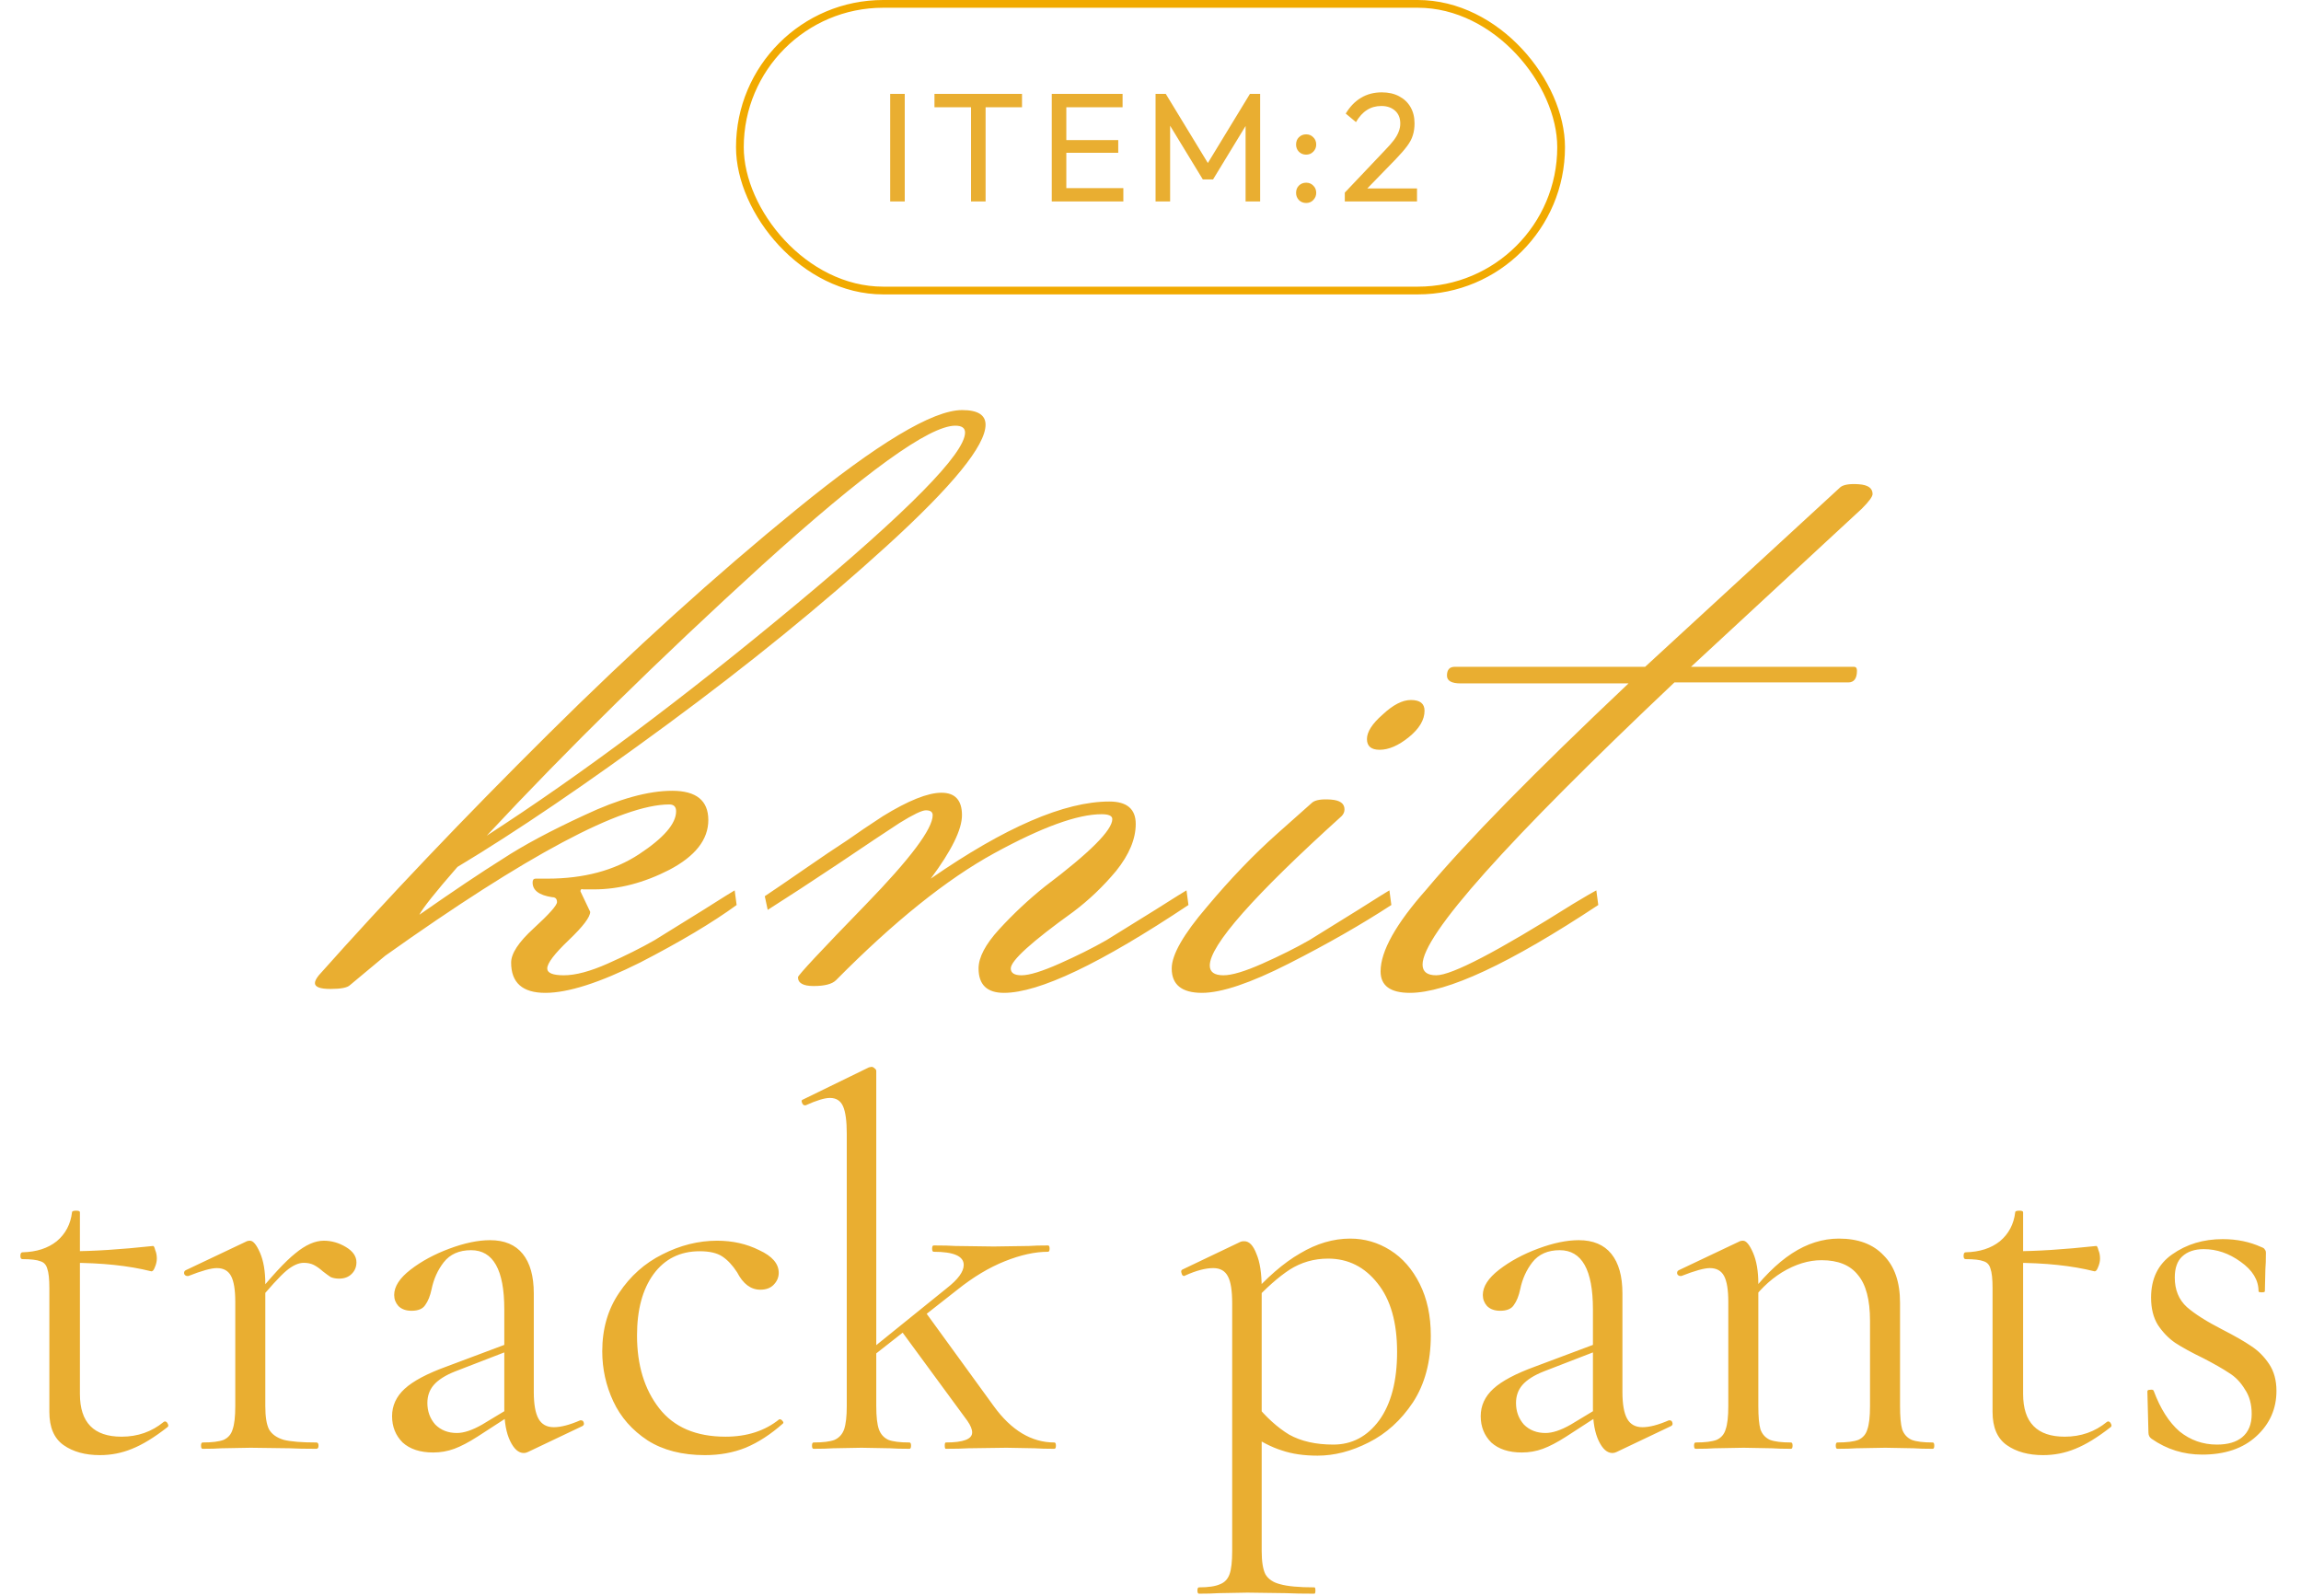 <svg width="297" height="206" viewBox="0 0 297 206" fill="none" xmlns="http://www.w3.org/2000/svg">
<rect x="95.5" y="0.5" width="106" height="37" rx="18.5" stroke="#F1AA00"/>
<path d="M114.9 26V12.12H116.78V26H114.9ZM125.336 26V12.52H127.216V26H125.336ZM120.616 13.84V12.12H131.916V13.84H120.616ZM135.756 26V12.12H137.636V26H135.756ZM137.036 26V24.28H144.996V26H137.036ZM137.036 19.72V18.08H144.336V19.72H137.036ZM137.036 13.84V12.12H144.896V13.84H137.036ZM149.153 26V12.12H150.473L156.353 21.78H155.453L161.333 12.12H162.653V26H160.773V15.42L161.213 15.54L156.573 23.16H155.253L150.613 15.54L151.033 15.42V26H149.153ZM168.59 26.2C168.217 26.2 167.904 26.073 167.65 25.82C167.41 25.553 167.29 25.247 167.29 24.9C167.29 24.513 167.41 24.2 167.65 23.96C167.904 23.707 168.217 23.58 168.59 23.58C168.964 23.58 169.27 23.707 169.51 23.96C169.764 24.2 169.89 24.513 169.89 24.9C169.89 25.247 169.764 25.553 169.51 25.82C169.27 26.073 168.964 26.2 168.59 26.2ZM168.59 19.96C168.217 19.96 167.904 19.833 167.65 19.58C167.41 19.327 167.29 19.02 167.29 18.66C167.29 18.273 167.41 17.96 167.65 17.72C167.904 17.467 168.217 17.34 168.59 17.34C168.964 17.34 169.27 17.467 169.51 17.72C169.764 17.96 169.89 18.273 169.89 18.66C169.89 19.02 169.764 19.327 169.51 19.58C169.27 19.833 168.964 19.96 168.59 19.96ZM173.58 24.86L178.7 19.46C179.22 18.927 179.627 18.467 179.92 18.08C180.213 17.68 180.42 17.313 180.54 16.98C180.673 16.647 180.74 16.3 180.74 15.94C180.74 15.233 180.513 14.68 180.06 14.28C179.607 13.88 179.02 13.68 178.3 13.68C177.593 13.68 176.973 13.853 176.44 14.2C175.907 14.533 175.433 15.053 175.02 15.76L173.7 14.66C174.247 13.753 174.907 13.073 175.68 12.62C176.453 12.153 177.347 11.92 178.36 11.92C179.213 11.92 179.953 12.087 180.58 12.42C181.22 12.753 181.713 13.22 182.06 13.82C182.407 14.42 182.58 15.12 182.58 15.92C182.58 16.493 182.507 17.007 182.36 17.46C182.227 17.913 181.98 18.38 181.62 18.86C181.273 19.327 180.787 19.887 180.16 20.54L176.02 24.8L173.58 24.86ZM173.58 26V24.86L175.18 24.32H182.9V26H173.58Z" fill="#E9AE31"/>
<path d="M124.564 55.826C124.564 55.238 124.144 54.944 123.304 54.944C119.944 54.944 111.628 60.95 98.356 72.962C85.168 84.974 73.324 96.608 62.824 107.864C74.92 100.052 88.234 90.098 102.766 78.002C117.298 65.906 124.564 58.514 124.564 55.826ZM74.92 115.046L76.18 117.692C76.18 118.364 75.256 119.582 73.408 121.346C71.56 123.11 70.636 124.328 70.636 125C70.636 125.588 71.35 125.882 72.778 125.882C74.29 125.882 76.18 125.378 78.448 124.37C80.716 123.362 82.732 122.354 84.496 121.346C86.26 120.254 88.36 118.952 90.796 117.44C93.316 115.844 94.66 115.004 94.828 114.92L95.08 116.81C91.972 119.078 87.814 121.556 82.606 124.244C77.398 126.848 73.324 128.15 70.384 128.15C67.444 128.15 65.974 126.848 65.974 124.244C65.974 123.068 66.94 121.598 68.872 119.834C70.888 117.986 71.896 116.852 71.896 116.432C71.896 116.012 71.686 115.802 71.266 115.802C69.586 115.55 68.746 114.92 68.746 113.912C68.746 113.576 68.872 113.408 69.124 113.408H70.636C75.34 113.408 79.288 112.358 82.48 110.258C85.672 108.158 87.268 106.31 87.268 104.714C87.268 104.126 86.974 103.832 86.386 103.832C80.254 103.832 68.032 110.342 49.72 123.362L45.184 127.142C44.848 127.478 44.008 127.646 42.664 127.646C41.32 127.646 40.648 127.394 40.648 126.89C40.648 126.638 40.816 126.302 41.152 125.882C49.972 115.97 59.842 105.596 70.762 94.76C81.682 83.924 92.35 74.264 102.766 65.78C113.266 57.212 120.406 52.928 124.186 52.928C126.202 52.928 127.21 53.558 127.21 54.818C127.21 57.506 122.968 62.714 114.484 70.442C106.084 78.086 96.634 85.772 86.134 93.5C75.634 101.228 66.604 107.36 59.044 111.896C56.188 115.172 54.55 117.23 54.13 118.07C58.582 114.962 62.152 112.568 64.84 110.888C67.528 109.124 71.056 107.234 75.424 105.218C79.876 103.118 83.656 102.068 86.764 102.068C89.872 102.068 91.426 103.328 91.426 105.848C91.426 108.368 89.746 110.51 86.386 112.274C83.11 113.954 79.876 114.794 76.684 114.794C76.012 114.794 75.55 114.794 75.298 114.794C75.046 114.71 74.92 114.794 74.92 115.046ZM121.52 102.32C123.284 102.32 124.166 103.286 124.166 105.218C124.166 107.066 122.822 109.796 120.134 113.408C129.71 106.772 137.396 103.454 143.192 103.454C145.46 103.454 146.594 104.42 146.594 106.352C146.594 108.284 145.754 110.3 144.074 112.4C142.394 114.416 140.546 116.18 138.53 117.692C133.154 121.556 130.466 123.992 130.466 125C130.466 125.588 130.928 125.882 131.852 125.882C132.86 125.882 134.498 125.378 136.766 124.37C139.034 123.362 141.05 122.354 142.814 121.346C144.578 120.254 146.678 118.952 149.114 117.44C151.634 115.844 152.978 115.004 153.146 114.92L153.398 116.81C142.058 124.37 134.12 128.15 129.584 128.15C127.4 128.15 126.308 127.1 126.308 125C126.308 123.572 127.19 121.892 128.954 119.96C130.802 117.944 132.776 116.096 134.876 114.416C140.672 110.048 143.57 107.15 143.57 105.722C143.57 105.302 143.108 105.092 142.184 105.092C139.076 105.092 134.456 106.772 128.324 110.132C122.192 113.492 115.388 118.952 107.912 126.512C107.408 127.016 106.442 127.268 105.014 127.268C103.67 127.268 102.998 126.89 102.998 126.134C102.998 125.882 105.896 122.774 111.692 116.81C117.488 110.846 120.386 106.982 120.386 105.218C120.386 104.798 120.092 104.588 119.504 104.588C119 104.588 117.866 105.134 116.102 106.226C114.422 107.318 111.776 109.082 108.164 111.518C104.636 113.87 101.612 115.844 99.092 117.44L98.714 115.676C99.974 114.836 101.696 113.66 103.88 112.148C106.064 110.636 107.87 109.418 109.298 108.494C110.726 107.486 112.28 106.436 113.96 105.344C117.236 103.328 119.756 102.32 121.52 102.32ZM183.872 91.736C183.872 92.912 183.2 94.046 181.856 95.138C180.512 96.23 179.252 96.776 178.076 96.776C176.984 96.776 176.438 96.314 176.438 95.39C176.438 94.466 177.11 93.416 178.454 92.24C179.798 90.98 181.016 90.35 182.108 90.35C183.284 90.35 183.872 90.812 183.872 91.736ZM173.162 105.344C161.822 115.592 156.152 122.018 156.152 124.622C156.152 125.462 156.74 125.882 157.916 125.882C159.008 125.882 160.688 125.378 162.956 124.37C165.224 123.362 167.24 122.354 169.004 121.346C170.768 120.254 172.868 118.952 175.304 117.44C177.824 115.844 179.168 115.004 179.336 114.92L179.588 116.81C175.724 119.33 171.314 121.85 166.358 124.37C161.402 126.89 157.664 128.15 155.144 128.15C152.54 128.15 151.238 127.1 151.238 125C151.238 123.236 152.75 120.59 155.774 117.062C158.798 113.45 161.822 110.3 164.846 107.612L169.382 103.58C169.802 103.244 170.6 103.118 171.776 103.202C172.952 103.286 173.54 103.706 173.54 104.462C173.54 104.798 173.414 105.092 173.162 105.344ZM241.702 63.764C241.702 64.1 241.24 64.73 240.316 65.654C239.392 66.494 237.712 68.048 235.276 70.316C232.924 72.5 230.068 75.146 226.708 78.254C223.348 81.362 220.534 83.966 218.266 86.066H239.308C239.56 86.066 239.686 86.234 239.686 86.57C239.686 87.578 239.308 88.082 238.552 88.082H216.124C194.452 108.578 183.616 120.716 183.616 124.496C183.616 125.42 184.204 125.882 185.38 125.882C187.396 125.882 193.276 122.816 203.02 116.684C204.7 115.676 205.708 115.088 206.044 114.92L206.296 116.81C194.872 124.37 186.766 128.15 181.978 128.15C179.458 128.15 178.198 127.226 178.198 125.378C178.198 122.774 180.172 119.246 184.12 114.794C189.328 108.578 198.022 99.716 210.202 88.208H188.53C187.354 88.208 186.766 87.872 186.766 87.2C186.766 86.444 187.102 86.066 187.774 86.066H212.344L237.544 62.882C237.964 62.546 238.762 62.42 239.938 62.504C241.114 62.588 241.702 63.008 241.702 63.764Z" fill="#E9AE31"/>
<path d="M12.899 187.816C10.995 187.816 9.431 187.385 8.207 186.524C6.983 185.663 6.371 184.235 6.371 182.24V166.26C6.371 165.081 6.281 164.243 6.099 163.744C5.963 163.245 5.669 162.928 5.215 162.792C4.762 162.611 3.991 162.52 2.903 162.52C2.722 162.52 2.631 162.384 2.631 162.112C2.631 161.795 2.722 161.636 2.903 161.636C4.717 161.591 6.19 161.115 7.323 160.208C8.457 159.256 9.114 158.009 9.295 156.468C9.295 156.332 9.477 156.264 9.839 156.264C10.157 156.264 10.315 156.332 10.315 156.468V179.928C10.315 183.6 12.106 185.436 15.687 185.436C17.773 185.436 19.586 184.801 21.127 183.532L21.263 183.464C21.445 183.464 21.581 183.577 21.671 183.804C21.762 183.985 21.739 184.121 21.603 184.212C19.926 185.527 18.407 186.456 17.047 187C15.733 187.544 14.35 187.816 12.899 187.816ZM19.495 164.084C16.594 163.359 13.149 162.996 9.159 162.996V161.5C12.015 161.5 15.551 161.273 19.767 160.82C19.858 160.82 19.949 161.001 20.039 161.364C20.175 161.681 20.243 162.044 20.243 162.452C20.243 162.815 20.153 163.2 19.971 163.608C19.835 163.971 19.677 164.129 19.495 164.084ZM32.544 167.824C34.947 164.832 36.805 162.815 38.12 161.772C39.434 160.684 40.658 160.14 41.792 160.14C42.789 160.14 43.741 160.412 44.648 160.956C45.554 161.5 46.008 162.157 46.008 162.928C46.008 163.517 45.804 164.016 45.396 164.424C44.988 164.832 44.444 165.036 43.764 165.036C43.356 165.036 42.993 164.968 42.676 164.832C42.404 164.651 42.064 164.401 41.656 164.084C41.248 163.721 40.862 163.449 40.5 163.268C40.137 163.087 39.706 162.996 39.208 162.996C38.528 162.996 37.78 163.336 36.964 164.016C36.148 164.696 34.765 166.215 32.816 168.572L32.544 167.824ZM26.152 187C26.016 187 25.948 186.864 25.948 186.592C25.948 186.32 26.016 186.184 26.152 186.184C27.376 186.184 28.282 186.071 28.872 185.844C29.461 185.572 29.846 185.119 30.028 184.484C30.255 183.849 30.368 182.852 30.368 181.492V168.028C30.368 166.487 30.186 165.376 29.824 164.696C29.461 164.016 28.849 163.676 27.988 163.676C27.262 163.676 26.038 164.016 24.316 164.696H24.18C23.998 164.696 23.863 164.605 23.772 164.424C23.727 164.197 23.794 164.039 23.976 163.948L31.864 160.208C31.954 160.163 32.09 160.14 32.272 160.14C32.68 160.14 33.111 160.661 33.564 161.704C34.017 162.747 34.244 164.084 34.244 165.716V181.492C34.244 182.852 34.403 183.849 34.72 184.484C35.083 185.119 35.717 185.572 36.624 185.844C37.531 186.071 38.936 186.184 40.84 186.184C41.021 186.184 41.112 186.32 41.112 186.592C41.112 186.864 41.021 187 40.84 187C39.389 187 38.233 186.977 37.372 186.932L32.34 186.864L28.6 186.932C28.011 186.977 27.195 187 26.152 187ZM68.151 187.408C67.969 187.499 67.788 187.544 67.607 187.544C66.927 187.544 66.338 187.023 65.839 185.98C65.34 184.937 65.091 183.555 65.091 181.832V168.98C65.091 163.903 63.663 161.364 60.807 161.364C59.266 161.364 58.087 161.885 57.271 162.928C56.5 163.925 55.979 165.081 55.707 166.396C55.526 167.257 55.254 167.937 54.891 168.436C54.574 168.935 53.984 169.184 53.123 169.184C52.398 169.184 51.831 168.98 51.423 168.572C51.06 168.164 50.879 167.688 50.879 167.144C50.879 166.056 51.581 164.968 52.987 163.88C54.392 162.792 56.069 161.885 58.019 161.16C59.968 160.435 61.714 160.072 63.255 160.072C65.114 160.072 66.519 160.661 67.471 161.84C68.423 163.019 68.899 164.719 68.899 166.94V179.656C68.899 181.243 69.103 182.399 69.511 183.124C69.919 183.849 70.576 184.212 71.483 184.212C72.389 184.212 73.523 183.917 74.883 183.328H75.019C75.2 183.328 75.314 183.441 75.359 183.668C75.404 183.849 75.336 183.985 75.155 184.076L68.151 187.408ZM55.911 187.476C54.233 187.476 52.919 187.045 51.967 186.184C51.06 185.277 50.607 184.144 50.607 182.784C50.607 181.424 51.151 180.245 52.239 179.248C53.327 178.251 55.117 177.299 57.611 176.392L65.771 173.332L65.975 174.216L58.767 177.004C57.498 177.503 56.568 178.092 55.979 178.772C55.435 179.407 55.163 180.177 55.163 181.084C55.163 182.172 55.503 183.101 56.183 183.872C56.908 184.597 57.837 184.96 58.971 184.96C59.877 184.96 60.965 184.597 62.235 183.872L66.519 181.288L66.655 182.172L61.623 185.436C60.489 186.161 59.492 186.683 58.631 187C57.77 187.317 56.863 187.476 55.911 187.476ZM90.995 187.816C88.048 187.816 85.578 187.181 83.583 185.912C81.588 184.597 80.115 182.92 79.163 180.88C78.211 178.84 77.735 176.687 77.735 174.42C77.735 171.519 78.46 169.003 79.911 166.872C81.362 164.696 83.22 163.041 85.487 161.908C87.799 160.729 90.156 160.14 92.559 160.14C94.554 160.14 96.367 160.548 97.999 161.364C99.676 162.135 100.515 163.109 100.515 164.288C100.515 164.877 100.288 165.399 99.835 165.852C99.427 166.26 98.86 166.464 98.135 166.464C96.911 166.464 95.914 165.716 95.143 164.22C94.554 163.313 93.919 162.633 93.239 162.18C92.559 161.727 91.584 161.5 90.315 161.5C87.776 161.5 85.782 162.497 84.331 164.492C82.926 166.441 82.223 169.071 82.223 172.38C82.223 176.188 83.175 179.316 85.079 181.764C86.983 184.212 89.839 185.436 93.647 185.436C96.412 185.436 98.724 184.688 100.583 183.192H100.651C100.787 183.192 100.9 183.26 100.991 183.396C101.127 183.532 101.15 183.645 101.059 183.736C99.472 185.141 97.863 186.184 96.231 186.864C94.644 187.499 92.899 187.816 90.995 187.816ZM105.012 187C104.876 187 104.808 186.864 104.808 186.592C104.808 186.32 104.876 186.184 105.012 186.184C106.236 186.184 107.143 186.071 107.732 185.844C108.321 185.572 108.729 185.119 108.956 184.484C109.183 183.804 109.296 182.807 109.296 181.492V146.336C109.296 144.704 109.137 143.525 108.82 142.8C108.503 142.075 107.936 141.712 107.12 141.712C106.44 141.712 105.397 142.029 103.992 142.664H103.856C103.72 142.664 103.607 142.551 103.516 142.324C103.425 142.097 103.471 141.961 103.652 141.916L112.152 137.768L112.492 137.7C112.628 137.7 112.764 137.768 112.9 137.904C113.036 137.995 113.104 138.108 113.104 138.244V181.492C113.104 182.852 113.217 183.849 113.444 184.484C113.671 185.119 114.079 185.572 114.668 185.844C115.257 186.071 116.164 186.184 117.388 186.184C117.524 186.184 117.592 186.32 117.592 186.592C117.592 186.864 117.524 187 117.388 187C116.345 187 115.507 186.977 114.872 186.932L111.2 186.864L107.528 186.932C106.893 186.977 106.055 187 105.012 187ZM122.08 187C121.989 187 121.944 186.864 121.944 186.592C121.944 186.32 121.989 186.184 122.08 186.184C124.347 186.184 125.48 185.753 125.48 184.892C125.48 184.484 125.276 183.985 124.868 183.396L116.232 171.632L119.428 169.32L128.268 181.492C130.535 184.62 133.141 186.184 136.088 186.184C136.224 186.184 136.292 186.32 136.292 186.592C136.292 186.864 136.224 187 136.088 187C135.045 187 134.207 186.977 133.572 186.932L129.9 186.864L125.004 186.932C124.279 186.977 123.304 187 122.08 187ZM111.608 174.828L122.216 166.26C123.667 165.127 124.392 164.129 124.392 163.268C124.392 162.135 123.1 161.568 120.516 161.568C120.38 161.568 120.312 161.432 120.312 161.16C120.312 160.888 120.38 160.752 120.516 160.752C121.74 160.752 122.669 160.775 123.304 160.82L128.268 160.888L132.824 160.82C133.413 160.775 134.229 160.752 135.272 160.752C135.408 160.752 135.476 160.888 135.476 161.16C135.476 161.432 135.408 161.568 135.272 161.568C133.595 161.568 131.736 161.976 129.696 162.792C127.656 163.608 125.616 164.832 123.576 166.464L111.88 175.644L111.608 174.828ZM154.76 205.7C154.624 205.7 154.556 205.564 154.556 205.292C154.556 205.02 154.624 204.884 154.76 204.884C155.984 204.884 156.891 204.748 157.48 204.476C158.069 204.249 158.477 203.819 158.704 203.184C158.931 202.549 159.044 201.552 159.044 200.192V168.232C159.044 166.6 158.863 165.444 158.5 164.764C158.137 164.039 157.503 163.676 156.596 163.676C155.599 163.676 154.397 163.993 152.992 164.628L152.856 164.696C152.675 164.696 152.561 164.583 152.516 164.356C152.425 164.129 152.448 163.971 152.584 163.88L160.132 160.276C160.223 160.231 160.381 160.208 160.608 160.208C161.243 160.208 161.764 160.752 162.172 161.84C162.625 162.883 162.852 164.356 162.852 166.26V200.192C162.852 201.552 163.011 202.549 163.328 203.184C163.691 203.819 164.325 204.249 165.232 204.476C166.184 204.748 167.657 204.884 169.652 204.884C169.743 204.884 169.788 205.02 169.788 205.292C169.788 205.564 169.743 205.7 169.652 205.7C168.111 205.7 166.887 205.677 165.98 205.632L161.016 205.564L157.276 205.632C156.641 205.677 155.803 205.7 154.76 205.7ZM170.06 187.884C168.292 187.884 166.751 187.657 165.436 187.204C164.121 186.796 162.671 186.048 161.084 184.96L162.036 181.22C163.441 182.943 164.892 184.257 166.388 185.164C167.929 186.025 169.833 186.456 172.1 186.456C174.503 186.456 176.475 185.413 178.016 183.328C179.557 181.197 180.328 178.251 180.328 174.488C180.328 170.68 179.489 167.733 177.812 165.648C176.135 163.517 174.004 162.452 171.42 162.452C169.607 162.452 167.952 162.928 166.456 163.88C165.005 164.832 163.419 166.237 161.696 168.096L161.152 167.552C163.464 164.923 165.685 162.996 167.816 161.772C169.947 160.503 172.1 159.868 174.276 159.868C176.135 159.868 177.857 160.367 179.444 161.364C181.031 162.361 182.3 163.812 183.252 165.716C184.204 167.62 184.68 169.841 184.68 172.38C184.68 175.78 183.909 178.659 182.368 181.016C180.827 183.328 178.923 185.051 176.656 186.184C174.435 187.317 172.236 187.884 170.06 187.884ZM208.666 187.408C208.485 187.499 208.304 187.544 208.122 187.544C207.442 187.544 206.853 187.023 206.354 185.98C205.856 184.937 205.606 183.555 205.606 181.832V168.98C205.606 163.903 204.178 161.364 201.322 161.364C199.781 161.364 198.602 161.885 197.786 162.928C197.016 163.925 196.494 165.081 196.222 166.396C196.041 167.257 195.769 167.937 195.406 168.436C195.089 168.935 194.5 169.184 193.638 169.184C192.913 169.184 192.346 168.98 191.938 168.572C191.576 168.164 191.394 167.688 191.394 167.144C191.394 166.056 192.097 164.968 193.502 163.88C194.908 162.792 196.585 161.885 198.534 161.16C200.484 160.435 202.229 160.072 203.77 160.072C205.629 160.072 207.034 160.661 207.986 161.84C208.938 163.019 209.414 164.719 209.414 166.94V179.656C209.414 181.243 209.618 182.399 210.026 183.124C210.434 183.849 211.092 184.212 211.998 184.212C212.905 184.212 214.038 183.917 215.398 183.328H215.534C215.716 183.328 215.829 183.441 215.874 183.668C215.92 183.849 215.852 183.985 215.67 184.076L208.666 187.408ZM196.426 187.476C194.749 187.476 193.434 187.045 192.482 186.184C191.576 185.277 191.122 184.144 191.122 182.784C191.122 181.424 191.666 180.245 192.754 179.248C193.842 178.251 195.633 177.299 198.126 176.392L206.286 173.332L206.49 174.216L199.282 177.004C198.013 177.503 197.084 178.092 196.494 178.772C195.95 179.407 195.678 180.177 195.678 181.084C195.678 182.172 196.018 183.101 196.698 183.872C197.424 184.597 198.353 184.96 199.486 184.96C200.393 184.96 201.481 184.597 202.75 183.872L207.034 181.288L207.17 182.172L202.138 185.436C201.005 186.161 200.008 186.683 199.146 187C198.285 187.317 197.378 187.476 196.426 187.476ZM237.155 187C237.019 187 236.951 186.864 236.951 186.592C236.951 186.32 237.019 186.184 237.155 186.184C238.379 186.184 239.285 186.071 239.875 185.844C240.464 185.572 240.849 185.119 241.031 184.484C241.257 183.849 241.371 182.852 241.371 181.492V170.476C241.371 167.756 240.849 165.784 239.807 164.56C238.809 163.291 237.245 162.656 235.115 162.656C233.437 162.656 231.737 163.177 230.015 164.22C228.337 165.263 226.887 166.691 225.663 168.504L225.391 167.688C227.385 165.013 229.357 163.041 231.307 161.772C233.256 160.503 235.273 159.868 237.359 159.868C239.852 159.868 241.779 160.593 243.139 162.044C244.544 163.449 245.247 165.489 245.247 168.164V181.492C245.247 182.852 245.337 183.849 245.519 184.484C245.745 185.119 246.153 185.572 246.743 185.844C247.332 186.071 248.239 186.184 249.463 186.184C249.599 186.184 249.667 186.32 249.667 186.592C249.667 186.864 249.599 187 249.463 187C248.42 187 247.604 186.977 247.015 186.932L243.343 186.864L239.603 186.932C239.013 186.977 238.197 187 237.155 187ZM218.863 187C218.727 187 218.659 186.864 218.659 186.592C218.659 186.32 218.727 186.184 218.863 186.184C220.087 186.184 220.993 186.071 221.583 185.844C222.172 185.572 222.557 185.119 222.739 184.484C222.965 183.849 223.079 182.852 223.079 181.492V168.028C223.079 166.487 222.897 165.376 222.535 164.696C222.172 164.016 221.56 163.676 220.699 163.676C219.973 163.676 218.749 164.016 217.027 164.696H216.891C216.709 164.696 216.573 164.605 216.483 164.424C216.437 164.197 216.505 164.039 216.687 163.948L224.575 160.208C224.665 160.163 224.801 160.14 224.983 160.14C225.391 160.14 225.821 160.661 226.275 161.704C226.728 162.747 226.955 164.084 226.955 165.716V181.492C226.955 182.852 227.045 183.849 227.227 184.484C227.453 185.119 227.861 185.572 228.451 185.844C229.04 186.071 229.947 186.184 231.171 186.184C231.307 186.184 231.375 186.32 231.375 186.592C231.375 186.864 231.307 187 231.171 187C230.128 187 229.312 186.977 228.723 186.932L225.051 186.864L221.311 186.932C220.721 186.977 219.905 187 218.863 187ZM263.716 187.816C261.812 187.816 260.248 187.385 259.024 186.524C257.8 185.663 257.188 184.235 257.188 182.24V166.26C257.188 165.081 257.097 164.243 256.916 163.744C256.78 163.245 256.485 162.928 256.032 162.792C255.578 162.611 254.808 162.52 253.72 162.52C253.538 162.52 253.448 162.384 253.448 162.112C253.448 161.795 253.538 161.636 253.72 161.636C255.533 161.591 257.006 161.115 258.14 160.208C259.273 159.256 259.93 158.009 260.112 156.468C260.112 156.332 260.293 156.264 260.656 156.264C260.973 156.264 261.132 156.332 261.132 156.468V179.928C261.132 183.6 262.922 185.436 266.504 185.436C268.589 185.436 270.402 184.801 271.944 183.532L272.08 183.464C272.261 183.464 272.397 183.577 272.488 183.804C272.578 183.985 272.556 184.121 272.42 184.212C270.742 185.527 269.224 186.456 267.864 187C266.549 187.544 265.166 187.816 263.716 187.816ZM270.312 164.084C267.41 163.359 263.965 162.996 259.976 162.996V161.5C262.832 161.5 266.368 161.273 270.584 160.82C270.674 160.82 270.765 161.001 270.856 161.364C270.992 161.681 271.06 162.044 271.06 162.452C271.06 162.815 270.969 163.2 270.788 163.608C270.652 163.971 270.493 164.129 270.312 164.084ZM280.708 164.9C280.708 166.487 281.23 167.756 282.272 168.708C283.315 169.615 284.856 170.589 286.896 171.632C288.483 172.448 289.707 173.151 290.568 173.74C291.475 174.329 292.246 175.1 292.88 176.052C293.515 177.004 293.832 178.16 293.832 179.52C293.832 181.832 292.971 183.781 291.248 185.368C289.526 186.955 287.191 187.748 284.244 187.748C281.842 187.748 279.666 187.068 277.716 185.708C277.444 185.527 277.308 185.255 277.308 184.892L277.172 179.588C277.172 179.452 277.286 179.384 277.512 179.384C277.784 179.339 277.943 179.384 277.988 179.52C278.85 181.832 279.96 183.577 281.32 184.756C282.726 185.889 284.335 186.456 286.148 186.456C287.554 186.456 288.642 186.139 289.412 185.504C290.228 184.824 290.636 183.827 290.636 182.512C290.636 181.243 290.342 180.177 289.752 179.316C289.208 178.409 288.528 177.707 287.712 177.208C286.896 176.664 285.786 176.029 284.38 175.304C282.884 174.579 281.683 173.921 280.776 173.332C279.915 172.743 279.167 171.972 278.532 171.02C277.943 170.068 277.648 168.889 277.648 167.484C277.648 165.036 278.555 163.177 280.368 161.908C282.227 160.593 284.403 159.936 286.896 159.936C288.71 159.936 290.364 160.276 291.86 160.956C292.132 161.047 292.291 161.16 292.336 161.296C292.427 161.387 292.472 161.523 292.472 161.704C292.472 162.611 292.45 163.313 292.404 163.812L292.336 166.668C292.336 166.759 292.2 166.804 291.928 166.804C291.656 166.804 291.52 166.759 291.52 166.668C291.52 165.217 290.75 163.948 289.208 162.86C287.712 161.772 286.126 161.228 284.448 161.228C283.27 161.228 282.34 161.545 281.66 162.18C281.026 162.769 280.708 163.676 280.708 164.9Z" fill="#E9AE31"/>
</svg>
